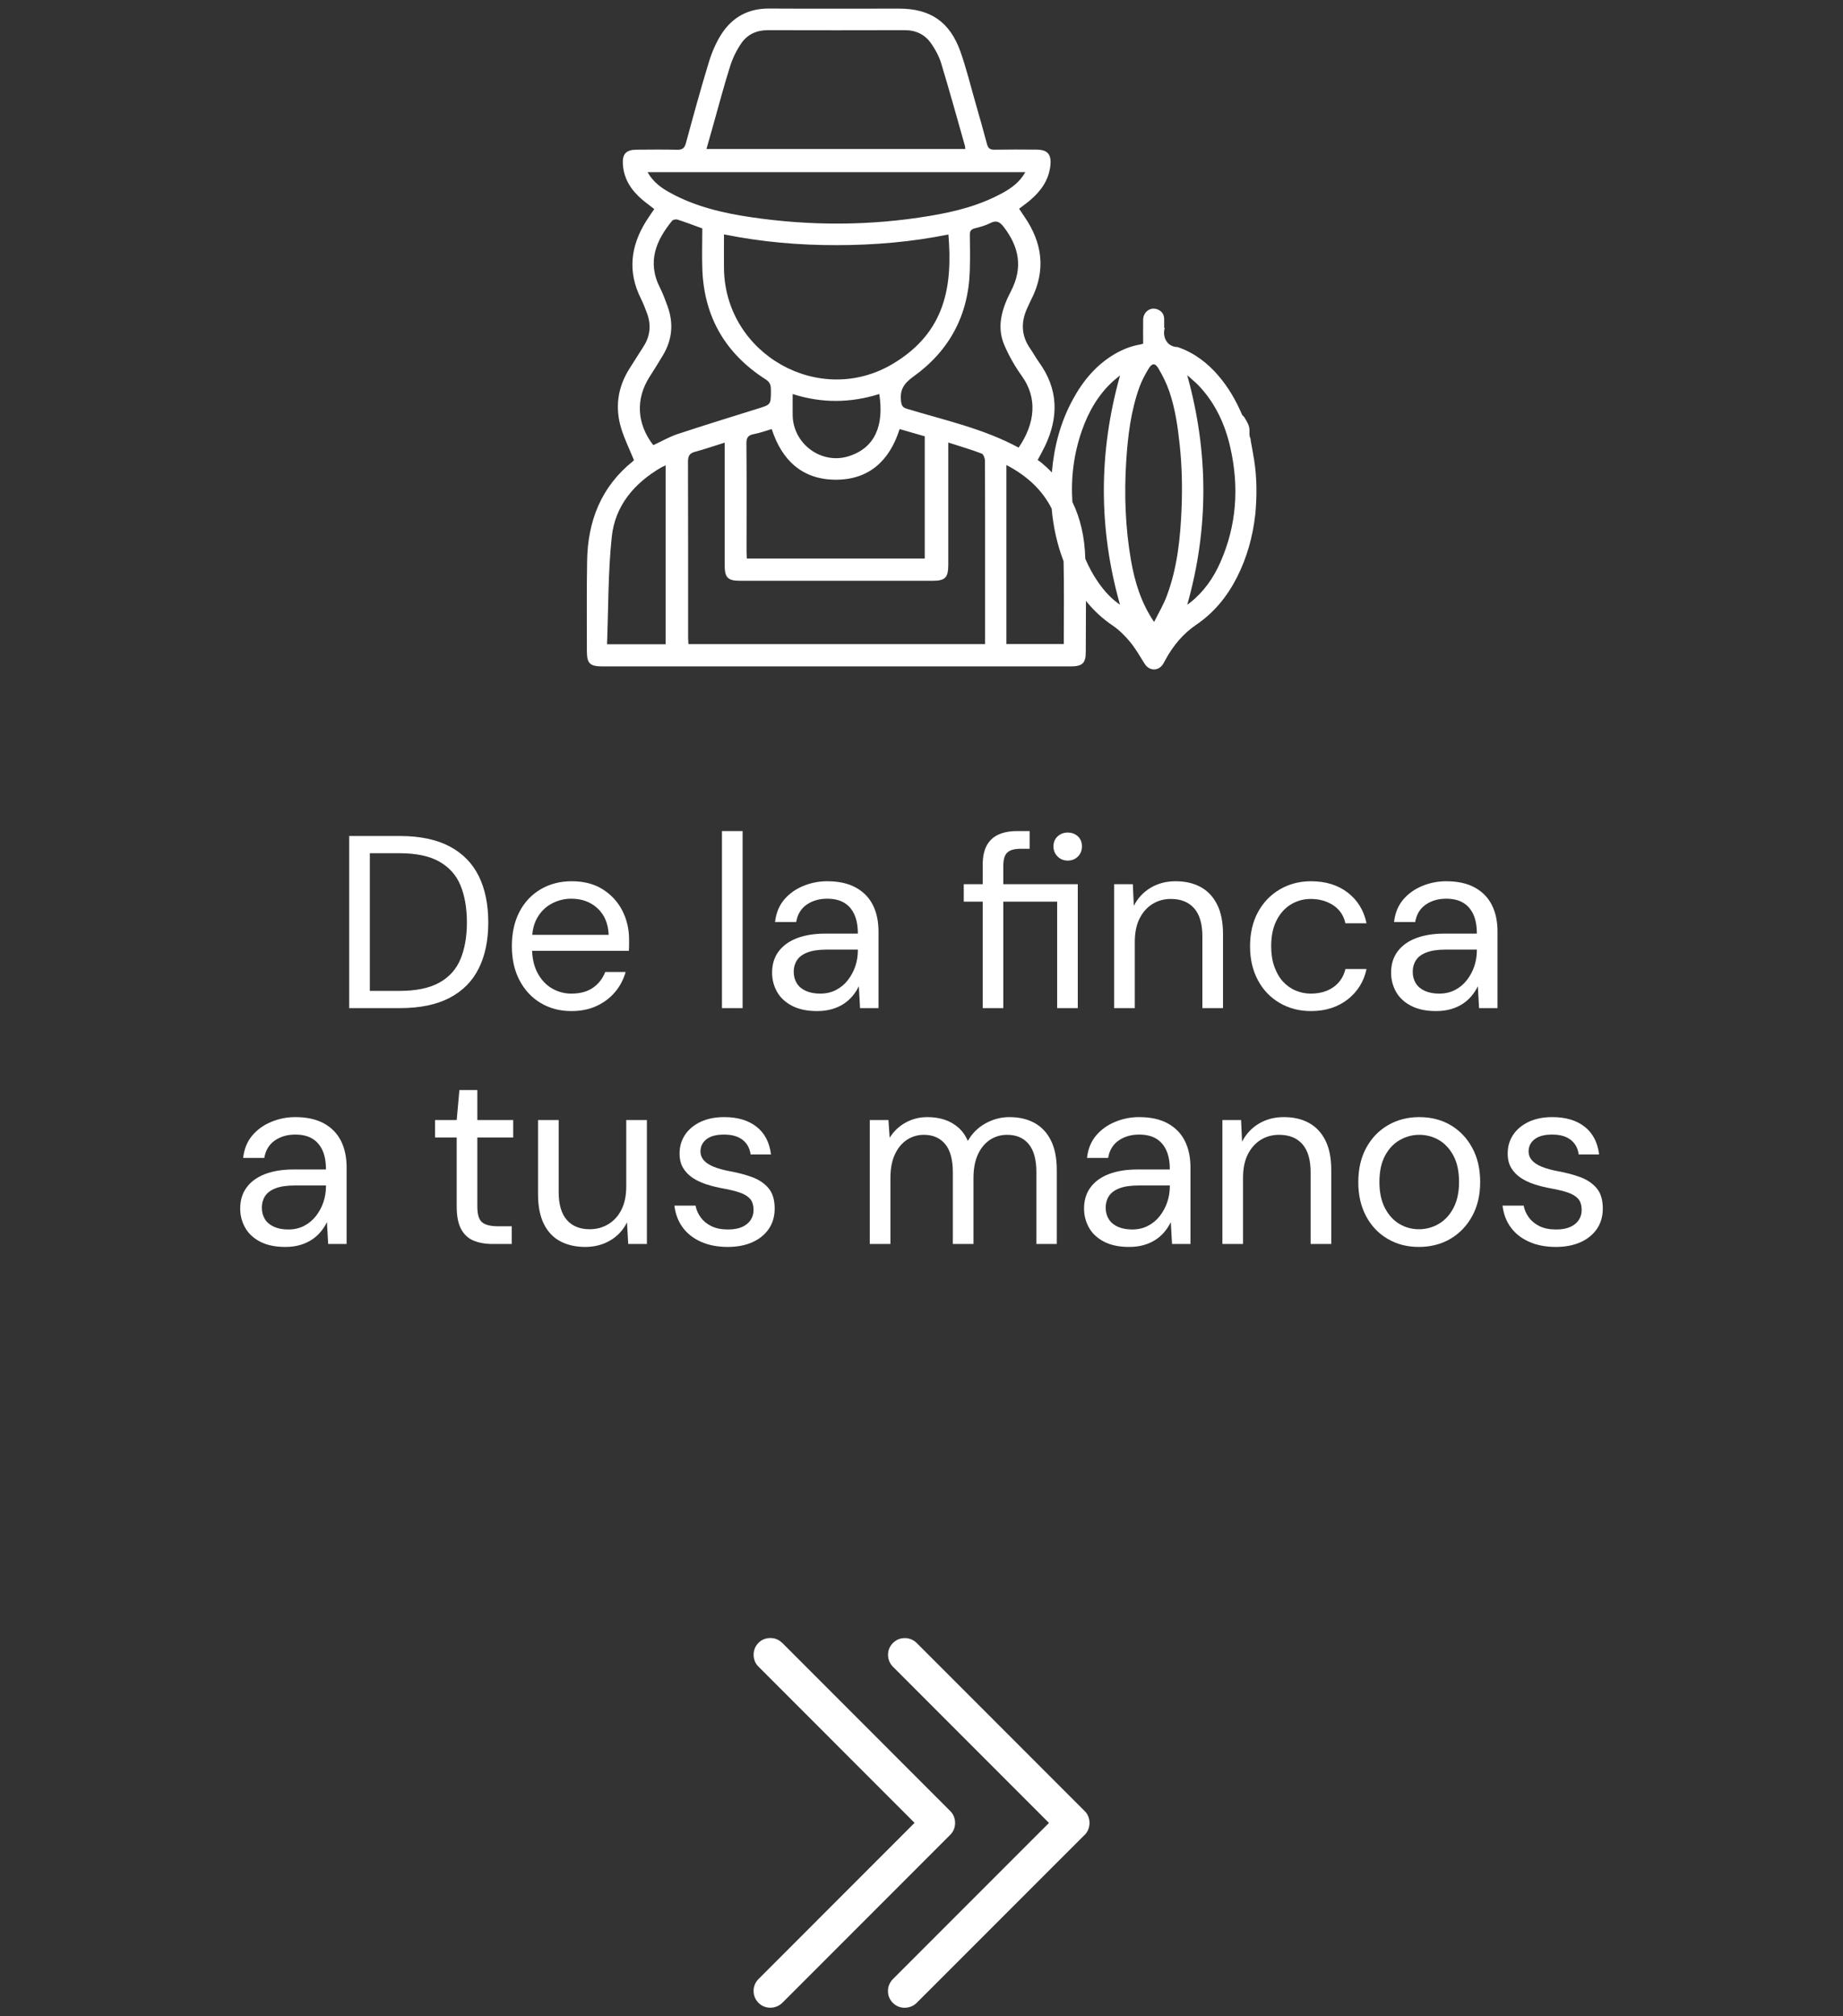 <?xml version="1.0" encoding="UTF-8"?>
<!-- Generator: Adobe Illustrator 26.0.3, SVG Export Plug-In . SVG Version: 6.00 Build 0)  -->
<svg xmlns="http://www.w3.org/2000/svg" xmlns:xlink="http://www.w3.org/1999/xlink" version="1.1" id="Layer_1" x="0px" y="0px" width="300px" height="328px" viewBox="0 0 300 328" xml:space="preserve">
<rect x="0" y="0" width="300" height="328" fill="#333333" stroke="none"/>
<g>
	<g>
		<path fill="#FFFFFF" d="M56.84,164v-28h8.24c3.28,0,5.99,0.57,8.12,1.7c2.13,1.13,3.71,2.75,4.74,4.84s1.54,4.61,1.54,7.54    c0,2.88-0.51,5.36-1.54,7.44s-2.61,3.68-4.74,4.8c-2.13,1.12-4.84,1.68-8.12,1.68L56.84,164L56.84,164z M60.2,161.2H65    c2.72,0,4.89-0.45,6.5-1.34s2.77-2.17,3.46-3.84s1.04-3.65,1.04-5.94c0-2.35-0.35-4.36-1.04-6.04c-0.69-1.68-1.85-2.97-3.46-3.88    s-3.78-1.36-6.5-1.36h-4.8C60.2,138.8,60.2,161.2,60.2,161.2z"></path>
		<path fill="#FFFFFF" d="M93,164.48c-1.87,0-3.53-0.44-5-1.32s-2.61-2.11-3.44-3.7s-1.24-3.43-1.24-5.54    c0-2.13,0.41-3.99,1.22-5.56c0.81-1.57,1.96-2.8,3.44-3.68c1.48-0.88,3.18-1.32,5.1-1.32c1.97,0,3.65,0.44,5.04,1.32    s2.45,2.03,3.18,3.46c0.73,1.43,1.1,2.99,1.1,4.7c0,0.27,0,0.55,0,0.84s-0.01,0.63-0.04,1H85.84v-2.6h13.24    c-0.08-1.84-0.69-3.28-1.82-4.32c-1.13-1.04-2.55-1.56-4.26-1.56c-1.12,0-2.17,0.26-3.16,0.78c-0.99,0.52-1.77,1.28-2.36,2.28    c-0.59,1-0.88,2.25-0.88,3.74v1.12c0,1.65,0.3,3.04,0.9,4.16c0.6,1.12,1.39,1.96,2.36,2.52s2.02,0.84,3.14,0.84    c1.41,0,2.58-0.31,3.5-0.94s1.59-1.49,2.02-2.58h3.32c-0.35,1.23-0.92,2.31-1.72,3.26c-0.8,0.95-1.79,1.7-2.98,2.26    S94.57,164.48,93,164.48z"></path>
		<path fill="#FFFFFF" d="M117.52,164v-28.8h3.36V164H117.52z"></path>
		<path fill="#FFFFFF" d="M133,164.48c-1.63,0-2.99-0.29-4.08-0.86c-1.09-0.57-1.91-1.33-2.44-2.28s-0.8-1.98-0.8-3.1    c0-1.36,0.35-2.51,1.06-3.46c0.71-0.95,1.71-1.67,3-2.16s2.82-0.74,4.58-0.74h5.32c0-1.25-0.19-2.3-0.58-3.14    c-0.39-0.84-0.95-1.47-1.68-1.9s-1.65-0.64-2.74-0.64c-1.28,0-2.39,0.32-3.32,0.96s-1.51,1.59-1.72,2.84h-3.44    c0.16-1.44,0.65-2.65,1.46-3.62c0.81-0.97,1.85-1.72,3.1-2.24s2.56-0.78,3.92-0.78c1.87,0,3.42,0.34,4.66,1.02    c1.24,0.68,2.17,1.63,2.78,2.84c0.61,1.21,0.92,2.65,0.92,4.3V164h-3l-0.2-3.56c-0.27,0.56-0.61,1.09-1.02,1.58    c-0.41,0.49-0.89,0.92-1.44,1.28s-1.18,0.65-1.9,0.86C134.72,164.37,133.9,164.48,133,164.48z M133.52,161.64    c0.93,0,1.78-0.19,2.54-0.58s1.41-0.92,1.94-1.6s0.94-1.43,1.22-2.26s0.42-1.69,0.42-2.6v-0.12h-5.04c-1.31,0-2.36,0.15-3.16,0.46    c-0.8,0.31-1.37,0.73-1.72,1.28c-0.35,0.55-0.52,1.17-0.52,1.86c0,0.72,0.17,1.35,0.5,1.88s0.83,0.95,1.48,1.24    C131.83,161.49,132.61,161.64,133.52,161.64z"></path>
		<path fill="#FFFFFF" d="M159.96,164v-17.32h-3.08v-2.84h3.08v-3.12c0-1.28,0.21-2.33,0.64-3.14c0.43-0.81,1.06-1.41,1.9-1.8    s1.87-0.58,3.1-0.58h2v2.88h-1.48c-0.99,0-1.7,0.2-2.14,0.6c-0.44,0.4-0.66,1.11-0.66,2.12v3.04h12.12V164h-3.36v-17.32h-8.76V164    H159.96z M173.8,140c-0.64,0-1.19-0.22-1.64-0.66c-0.45-0.44-0.68-0.99-0.68-1.66s0.23-1.21,0.68-1.62c0.45-0.41,1-0.62,1.64-0.62    c0.67,0,1.22,0.21,1.66,0.62c0.44,0.41,0.66,0.95,0.66,1.62s-0.22,1.22-0.66,1.66S174.46,140,173.8,140z"></path>
		<path fill="#FFFFFF" d="M181.36,164v-20.16h3.04l0.16,3.52c0.64-1.25,1.55-2.23,2.74-2.94s2.54-1.06,4.06-1.06    c1.57,0,2.93,0.31,4.08,0.94c1.15,0.63,2.04,1.57,2.68,2.84c0.64,1.27,0.96,2.87,0.96,4.82V164h-3.36v-11.68    c0-2.03-0.45-3.55-1.34-4.56c-0.89-1.01-2.15-1.52-3.78-1.52c-1.12,0-2.12,0.27-3,0.82s-1.58,1.33-2.1,2.36    c-0.52,1.03-0.78,2.3-0.78,3.82V164L181.36,164L181.36,164z"></path>
		<path fill="#FFFFFF" d="M213.4,164.48c-1.89,0-3.59-0.44-5.1-1.32c-1.51-0.88-2.69-2.11-3.54-3.7c-0.85-1.59-1.28-3.42-1.28-5.5    c0-2.13,0.43-3.99,1.28-5.56c0.85-1.57,2.03-2.81,3.54-3.7c1.51-0.89,3.21-1.34,5.1-1.34c2.4,0,4.4,0.62,6,1.86    s2.61,2.9,3.04,4.98H219c-0.27-1.25-0.92-2.23-1.96-2.92c-1.04-0.69-2.27-1.04-3.68-1.04c-1.15,0-2.21,0.29-3.18,0.86    s-1.76,1.43-2.36,2.58c-0.6,1.15-0.9,2.56-0.9,4.24c0,1.25,0.17,2.37,0.52,3.34s0.81,1.78,1.4,2.42s1.27,1.13,2.06,1.46    c0.79,0.33,1.61,0.5,2.46,0.5c0.96,0,1.83-0.15,2.6-0.46c0.77-0.31,1.43-0.77,1.96-1.38s0.89-1.33,1.08-2.16h3.44    c-0.43,2.03-1.45,3.67-3.06,4.94C217.76,163.84,215.77,164.48,213.4,164.48z"></path>
		<path fill="#FFFFFF" d="M233.76,164.48c-1.63,0-2.99-0.29-4.08-0.86s-1.91-1.33-2.44-2.28s-0.8-1.98-0.8-3.1    c0-1.36,0.35-2.51,1.06-3.46c0.71-0.95,1.71-1.67,3-2.16c1.29-0.49,2.82-0.74,4.58-0.74h5.32c0-1.25-0.19-2.3-0.58-3.14    c-0.39-0.84-0.95-1.47-1.68-1.9c-0.73-0.43-1.65-0.64-2.74-0.64c-1.28,0-2.39,0.32-3.32,0.96c-0.93,0.64-1.51,1.59-1.72,2.84    h-3.44c0.16-1.44,0.65-2.65,1.46-3.62c0.81-0.97,1.85-1.72,3.1-2.24s2.56-0.78,3.92-0.78c1.87,0,3.42,0.34,4.66,1.02    c1.24,0.68,2.17,1.63,2.78,2.84c0.61,1.21,0.92,2.65,0.92,4.3V164h-3l-0.2-3.56c-0.27,0.56-0.61,1.09-1.02,1.58    s-0.89,0.92-1.44,1.28c-0.55,0.36-1.18,0.65-1.9,0.86S234.66,164.48,233.76,164.48z M234.28,161.64c0.93,0,1.78-0.19,2.54-0.58    c0.76-0.39,1.41-0.92,1.94-1.6c0.53-0.68,0.94-1.43,1.22-2.26s0.42-1.69,0.42-2.6v-0.12h-5.04c-1.31,0-2.36,0.15-3.16,0.46    c-0.8,0.31-1.37,0.73-1.72,1.28s-0.52,1.17-0.52,1.86c0,0.72,0.17,1.35,0.5,1.88c0.33,0.53,0.83,0.95,1.48,1.24    S233.37,161.64,234.28,161.64z"></path>
		<path fill="#FFFFFF" d="M46.42,202.85c-1.63,0-2.99-0.29-4.08-0.86s-1.91-1.33-2.44-2.28c-0.53-0.95-0.8-1.98-0.8-3.1    c0-1.36,0.35-2.51,1.06-3.46c0.71-0.95,1.71-1.67,3-2.16c1.29-0.49,2.82-0.74,4.58-0.74h5.32c0-1.25-0.19-2.3-0.58-3.14    s-0.95-1.47-1.68-1.9s-1.65-0.64-2.74-0.64c-1.28,0-2.39,0.32-3.32,0.96c-0.93,0.64-1.51,1.59-1.72,2.84h-3.44    c0.16-1.44,0.65-2.65,1.46-3.62c0.81-0.97,1.85-1.72,3.1-2.24s2.56-0.78,3.92-0.78c1.87,0,3.42,0.34,4.66,1.02    c1.24,0.68,2.17,1.63,2.78,2.84c0.61,1.21,0.92,2.65,0.92,4.3v12.48h-3l-0.2-3.56c-0.27,0.56-0.61,1.09-1.02,1.58    c-0.41,0.49-0.89,0.92-1.44,1.28s-1.18,0.65-1.9,0.86C48.14,202.75,47.33,202.85,46.42,202.85z M46.94,200.01    c0.93,0,1.78-0.19,2.54-0.58c0.76-0.39,1.41-0.92,1.94-1.6s0.94-1.43,1.22-2.26c0.28-0.83,0.42-1.69,0.42-2.6v-0.12h-5.04    c-1.31,0-2.36,0.15-3.16,0.46c-0.8,0.31-1.37,0.73-1.72,1.28c-0.35,0.55-0.52,1.17-0.52,1.86c0,0.72,0.17,1.35,0.5,1.88    c0.33,0.53,0.83,0.95,1.48,1.24C45.25,199.87,46.03,200.01,46.94,200.01z"></path>
		<path fill="#FFFFFF" d="M80.18,202.37c-1.2,0-2.24-0.19-3.12-0.56c-0.88-0.37-1.55-1.01-2.02-1.9s-0.7-2.1-0.7-3.62v-11.24h-3.52    v-2.84h3.52l0.44-4.88h2.92v4.88h5.84v2.84H77.7v11.24c0,1.25,0.25,2.1,0.76,2.54c0.51,0.44,1.4,0.66,2.68,0.66h2.16v2.88    L80.18,202.37L80.18,202.37z"></path>
		<path fill="#FFFFFF" d="M95.26,202.85c-1.55,0-2.9-0.31-4.06-0.92s-2.05-1.56-2.68-2.84s-0.94-2.88-0.94-4.8v-12.08h3.36v11.72    c0,2,0.44,3.51,1.32,4.52c0.88,1.01,2.12,1.52,3.72,1.52c1.12,0,2.13-0.27,3.04-0.82c0.91-0.55,1.62-1.33,2.14-2.36    c0.52-1.03,0.78-2.3,0.78-3.82v-10.76h3.36v20.16h-3.04l-0.2-3.52c-0.61,1.25-1.52,2.23-2.72,2.94    C98.14,202.5,96.78,202.85,95.26,202.85z"></path>
		<path fill="#FFFFFF" d="M118.46,202.85c-1.65,0-3.11-0.28-4.36-0.84s-2.25-1.34-2.98-2.34s-1.18-2.18-1.34-3.54h3.44    c0.13,0.69,0.41,1.33,0.84,1.92c0.43,0.59,1.01,1.06,1.74,1.42c0.73,0.36,1.63,0.54,2.7,0.54c0.93,0,1.71-0.14,2.32-0.42    s1.07-0.66,1.38-1.14s0.46-1,0.46-1.56c0-0.83-0.19-1.45-0.58-1.88c-0.39-0.43-0.95-0.77-1.7-1.02s-1.65-0.47-2.72-0.66    c-0.88-0.16-1.75-0.37-2.6-0.64s-1.61-0.62-2.28-1.06s-1.19-0.98-1.58-1.62s-0.58-1.43-0.58-2.36c0-1.15,0.3-2.17,0.9-3.06    s1.45-1.59,2.54-2.1c1.09-0.51,2.37-0.76,3.84-0.76c2.16,0,3.91,0.52,5.24,1.56c1.33,1.04,2.12,2.55,2.36,4.52h-3.32    c-0.13-1.01-0.57-1.81-1.3-2.38s-1.74-0.86-3.02-0.86c-1.25,0-2.21,0.25-2.86,0.76s-0.98,1.17-0.98,2c0,0.53,0.18,1.01,0.54,1.42    s0.9,0.77,1.62,1.06s1.59,0.53,2.6,0.72c1.33,0.24,2.55,0.56,3.64,0.96s1.98,0.99,2.66,1.78s1.02,1.9,1.02,3.34    c0,1.25-0.31,2.35-0.94,3.28c-0.63,0.93-1.51,1.66-2.66,2.18S120.01,202.85,118.46,202.85z"></path>
		<path fill="#FFFFFF" d="M141.58,202.37v-20.16h3.04l0.2,2.88c0.64-1.04,1.5-1.86,2.58-2.46c1.08-0.6,2.26-0.9,3.54-0.9    c1.04,0,1.98,0.14,2.82,0.42s1.59,0.71,2.24,1.28c0.65,0.57,1.17,1.3,1.54,2.18c0.69-1.23,1.65-2.18,2.88-2.86    c1.23-0.68,2.52-1.02,3.88-1.02c1.57,0,2.93,0.31,4.08,0.94c1.15,0.63,2.04,1.57,2.68,2.84c0.64,1.27,0.96,2.87,0.96,4.82v12.04    h-3.32v-11.68c0-2.03-0.41-3.55-1.24-4.56c-0.83-1.01-2-1.52-3.52-1.52c-1.04,0-1.97,0.27-2.8,0.82s-1.48,1.34-1.96,2.38    c-0.48,1.04-0.72,2.32-0.72,3.84v10.72h-3.36v-11.68c0-2.03-0.41-3.55-1.24-4.56s-1.99-1.52-3.48-1.52    c-1.01,0-1.93,0.27-2.76,0.82s-1.48,1.34-1.96,2.38c-0.48,1.04-0.72,2.32-0.72,3.84v10.72H141.58z"></path>
		<path fill="#FFFFFF" d="M183.78,202.85c-1.63,0-2.99-0.29-4.08-0.86s-1.91-1.33-2.44-2.28s-0.8-1.98-0.8-3.1    c0-1.36,0.35-2.51,1.06-3.46c0.71-0.95,1.71-1.67,3-2.16c1.29-0.49,2.82-0.74,4.58-0.74h5.32c0-1.25-0.19-2.3-0.58-3.14    c-0.39-0.84-0.95-1.47-1.68-1.9c-0.73-0.43-1.65-0.64-2.74-0.64c-1.28,0-2.39,0.32-3.32,0.96c-0.93,0.64-1.51,1.59-1.72,2.84    h-3.44c0.16-1.44,0.65-2.65,1.46-3.62c0.81-0.97,1.85-1.72,3.1-2.24s2.56-0.78,3.92-0.78c1.87,0,3.42,0.34,4.66,1.02    c1.24,0.68,2.17,1.63,2.78,2.84c0.61,1.21,0.92,2.65,0.92,4.3v12.48h-3l-0.2-3.56c-0.27,0.56-0.61,1.09-1.02,1.58    s-0.89,0.92-1.44,1.28c-0.55,0.36-1.18,0.65-1.9,0.86C185.5,202.75,184.68,202.85,183.78,202.85z M184.3,200.01    c0.93,0,1.78-0.19,2.54-0.58c0.76-0.39,1.41-0.92,1.94-1.6c0.53-0.68,0.94-1.43,1.22-2.26s0.42-1.69,0.42-2.6v-0.12h-5.04    c-1.31,0-2.36,0.15-3.16,0.46c-0.8,0.31-1.37,0.73-1.72,1.28s-0.52,1.17-0.52,1.86c0,0.72,0.17,1.35,0.5,1.88    c0.33,0.53,0.83,0.95,1.48,1.24S183.39,200.01,184.3,200.01z"></path>
		<path fill="#FFFFFF" d="M198.98,202.37v-20.16h3.04l0.16,3.52c0.64-1.25,1.55-2.23,2.74-2.94s2.54-1.06,4.06-1.06    c1.57,0,2.93,0.31,4.08,0.94s2.04,1.57,2.68,2.84c0.64,1.27,0.96,2.87,0.96,4.82v12.04h-3.36v-11.68c0-2.03-0.45-3.55-1.34-4.56    c-0.89-1.01-2.15-1.52-3.78-1.52c-1.12,0-2.12,0.27-3,0.82s-1.58,1.33-2.1,2.36c-0.52,1.03-0.78,2.3-0.78,3.82v10.76H198.98z"></path>
		<path fill="#FFFFFF" d="M230.94,202.85c-1.87,0-3.55-0.43-5.04-1.3s-2.67-2.09-3.52-3.68s-1.28-3.43-1.28-5.54    c0-2.16,0.43-4.03,1.3-5.62s2.05-2.81,3.56-3.68c1.51-0.87,3.19-1.3,5.06-1.3c1.92,0,3.62,0.43,5.1,1.3    c1.48,0.87,2.65,2.09,3.52,3.68c0.87,1.59,1.3,3.45,1.3,5.58s-0.44,3.99-1.32,5.58s-2.07,2.81-3.56,3.68    C234.56,202.42,232.86,202.85,230.94,202.85z M230.98,199.97c1.15,0,2.21-0.29,3.2-0.86c0.99-0.57,1.79-1.43,2.4-2.58    c0.61-1.15,0.92-2.56,0.92-4.24c0-1.71-0.3-3.13-0.9-4.26c-0.6-1.13-1.39-1.99-2.36-2.56c-0.97-0.57-2.05-0.86-3.22-0.86    c-1.12,0-2.18,0.29-3.18,0.86s-1.8,1.43-2.4,2.56s-0.9,2.55-0.9,4.26c0,1.68,0.3,3.09,0.9,4.24c0.6,1.15,1.39,2.01,2.36,2.58    C228.77,199.69,229.83,199.97,230.98,199.97z"></path>
		<path fill="#FFFFFF" d="M253.26,202.85c-1.65,0-3.11-0.28-4.36-0.84s-2.25-1.34-2.98-2.34c-0.73-1-1.18-2.18-1.34-3.54h3.44    c0.13,0.69,0.41,1.33,0.84,1.92s1.01,1.06,1.74,1.42s1.63,0.54,2.7,0.54c0.93,0,1.71-0.14,2.32-0.42    c0.61-0.28,1.07-0.66,1.38-1.14s0.46-1,0.46-1.56c0-0.83-0.19-1.45-0.58-1.88c-0.39-0.43-0.95-0.77-1.7-1.02s-1.65-0.47-2.72-0.66    c-0.88-0.16-1.75-0.37-2.6-0.64s-1.61-0.62-2.28-1.06c-0.67-0.44-1.19-0.98-1.58-1.62c-0.39-0.64-0.58-1.43-0.58-2.36    c0-1.15,0.3-2.17,0.9-3.06c0.6-0.89,1.45-1.59,2.54-2.1c1.09-0.51,2.37-0.76,3.84-0.76c2.16,0,3.91,0.52,5.24,1.56    c1.33,1.04,2.12,2.55,2.36,4.52h-3.32c-0.13-1.01-0.57-1.81-1.3-2.38c-0.73-0.57-1.74-0.86-3.02-0.86c-1.25,0-2.21,0.25-2.86,0.76    s-0.98,1.17-0.98,2c0,0.53,0.18,1.01,0.54,1.42c0.36,0.41,0.9,0.77,1.62,1.06s1.59,0.53,2.6,0.72c1.33,0.24,2.55,0.56,3.64,0.96    c1.09,0.4,1.98,0.99,2.66,1.78c0.68,0.79,1.02,1.9,1.02,3.34c0,1.25-0.31,2.35-0.94,3.28s-1.51,1.66-2.66,2.18    C256.15,202.59,254.8,202.85,253.26,202.85z"></path>
	</g>
	<path fill="#FFFFFF" d="M204.16,74.92c-0.18-1.16-0.41-2.32-0.61-3.46c0.02,0,0.03,0,0.05,0c-0.16-0.31-0.24-0.65-0.22-1.01   c0.04-0.54-0.01-0.98-0.2-1.42c-0.19-0.43-0.43-0.84-0.69-1.24c-0.14-0.08-0.29-0.27-0.35-0.42c-0.97-2.26-2.19-4.36-3.79-6.23   c-1.81-2.11-3.95-3.75-6.6-4.66c-0.02-0.01-0.03-0.01-0.05-0.02c-1.83-0.02-2.53-1.78-2.09-3.13c-0.04,0.01-0.07,0.02-0.11,0.04   c0-0.51,0.02-1.03,0-1.54c-0.03-0.72-0.4-1.22-1.06-1.49c-1.15-0.47-2.34,0.37-2.36,1.67c-0.02,1.3,0,2.59,0,3.9   c-0.18,0.05-0.33,0.11-0.47,0.13c-1.42,0.24-2.75,0.75-4,1.46c-3.11,1.78-5.32,4.42-7,7.53c-2.01,3.7-3.04,7.67-3.39,11.82   c-0.54-0.56-1.12-1.1-1.75-1.62c-0.18-0.15-0.38-0.27-0.56-0.39c0.45-0.85,0.85-1.56,1.2-2.29c2.24-4.71,2.17-9.26-0.96-13.59   c-0.52-0.72-0.94-1.51-1.45-2.24c-1.47-2.11-1.55-4.3-0.49-6.59c0.21-0.46,0.41-0.92,0.64-1.37c2.44-4.76,1.85-9.26-1.13-13.56   c-0.28-0.4-0.54-0.81-0.83-1.24c0.66-0.51,1.26-0.93,1.82-1.41c1.73-1.48,2.99-3.23,3.26-5.56c0.22-1.85-0.41-2.64-2.25-2.65   c-2.29-0.02-4.57-0.03-6.86,0.01c-0.71,0.01-1.02-0.23-1.2-0.91c-0.59-2.24-1.23-4.47-1.87-6.7c-0.8-2.79-1.49-5.61-2.45-8.34   c-1.73-4.86-4.9-7-10.01-7c-7.05,0-14.1,0.03-21.15-0.01c-3.36-0.02-5.95,1.39-7.72,4.12c-0.91,1.4-1.59,3.01-2.08,4.62   c-1.33,4.36-2.54,8.76-3.73,13.16c-0.23,0.84-0.6,1.09-1.44,1.07c-2.21-0.05-4.42-0.03-6.62-0.01c-1.68,0.02-2.31,0.7-2.2,2.38   c0.15,2.35,1.32,4.16,3.05,5.66c0.66,0.57,1.38,1.08,2.06,1.62c-0.48,0.71-0.94,1.34-1.34,1.99c-2.51,4.04-3.03,8.2-0.84,12.56   c0.38,0.76,0.68,1.56,0.98,2.35c0.72,1.9,0.56,3.72-0.54,5.44c-0.77,1.21-1.54,2.41-2.3,3.62c-1.93,3.06-2.39,6.35-1.32,9.79   c0.54,1.72,1.34,3.35,2.05,5.08c-0.01,0.01-0.07,0.12-0.16,0.19c-5.18,4.15-7.35,9.72-7.46,16.19c-0.09,4.88-0.03,9.76-0.04,14.64   c0,2.1,0.47,2.55,2.62,2.55c8.91,0,17.82,0,26.73,0c16.46,0,32.92,0,49.38,0c1.93,0,2.48-0.52,2.48-2.35   c0-2.77,0.02-5.54,0.03-8.31c1.21,1.51,2.63,2.85,4.33,4c1.06,0.72,2.01,1.66,2.83,2.65c0.9,1.09,1.62,2.34,2.38,3.56   c0.76,1.23,2.26,1.27,3.03,0.04c0.16-0.26,0.29-0.53,0.44-0.8c1.23-2.22,2.83-4.13,4.93-5.56c2.92-1.98,5.06-4.61,6.64-7.72   c1.63-3.21,2.57-6.62,2.98-10.2C204.61,80.77,204.61,77.84,204.16,74.92z M166.36,61.21c2.53,3.54,2.16,7.64-0.55,11.61   c-5.72-3.1-12.05-4.46-18.22-6.33c-0.66-0.2-0.83-0.52-0.92-1.2c-0.23-1.84,0.44-2.9,2-4.02c5.86-4.19,8.98-9.99,9.19-17.25   c0.06-1.93,0.04-3.87,0.01-5.81c-0.01-0.61,0.18-0.9,0.79-1.06c0.86-0.22,1.74-0.45,2.52-0.85c0.99-0.51,1.55-0.23,2.19,0.6   c2.53,3.27,3.17,6.65,1.19,10.47c-1.41,2.72-2.38,5.65-1.11,8.69C164.22,57.88,165.22,59.62,166.36,61.21z M121.5,72.15   c-0.01-0.98,0.3-1.36,1.22-1.53c0.98-0.18,1.92-0.54,2.9-0.82c1.65,5.11,5.01,8.23,10.42,8.24c5.42,0.01,8.77-3.1,10.4-8.24   c1.39,0.4,2.75,0.79,4.09,1.18c0,6.66,0,13.23,0,19.88c-9.66,0-19.28,0-28.96,0c-0.02-0.42-0.05-0.8-0.05-1.17   C121.53,83.84,121.55,77.99,121.5,72.15z M117.85,43.78c-0.03-1.85,0-3.7,0-5.65c6.13,1.24,12.21,1.76,18.33,1.75   c6.12,0,12.19-0.52,18.2-1.73c0.68,8.21-0.37,15.85-9.02,21.02C133.43,66.31,118.1,57.68,117.85,43.78z M138.11,74.23   c-4.42,1.37-8.99-2.01-9.08-6.64c-0.02-1.12,0-2.24,0-3.49c4.76,1.53,9.44,1.46,14.1,0C143.91,69.16,142.49,72.87,138.11,74.23z    M116.16,20.13c0.89-3.12,1.7-6.27,2.69-9.36c0.41-1.3,1.04-2.59,1.81-3.72c0.99-1.44,2.48-2.14,4.29-2.14   c7.44,0.02,14.87,0.02,22.31,0c1.82-0.01,3.28,0.7,4.29,2.13c0.7,0.99,1.31,2.12,1.66,3.28c1.35,4.44,2.58,8.91,3.85,13.37   c0.04,0.14,0.04,0.3,0.07,0.54c-14.03,0-28.01,0-42.13,0C115.41,22.8,115.79,21.46,116.16,20.13z M105.41,28.01   c20.52,0,40.93,0,61.49,0c-0.91,1.61-2.24,2.58-3.71,3.38c-3.67,2.02-7.68,3.04-11.77,3.72c-9.69,1.63-19.41,1.66-29.13,0.23   c-4.56-0.67-9.05-1.71-13.15-3.95C107.69,30.6,106.33,29.65,105.41,28.01z M108.35,104.81c-3.08,0-6.12,0-9.54,0   c0.23-5.9,0.16-11.71,0.77-17.46c0.53-5.07,3.65-8.74,8.04-11.3c0.19-0.11,0.4-0.19,0.73-0.34   C108.35,85.48,108.35,95.12,108.35,104.81z M106.34,72.42c-2.7-3.48-2.9-7.54-0.59-11.14c0.75-1.17,1.49-2.35,2.2-3.55   c1.49-2.52,1.71-5.17,0.71-7.92c-0.37-1.01-0.74-2.04-1.23-3c-2.17-4.28-0.57-7.77,1.97-10.89c0.15-0.19,0.63-0.28,0.88-0.2   c1.32,0.43,2.62,0.92,4.04,1.44c0,2.23-0.08,4.52,0.01,6.79c0.32,7.72,3.83,13.64,10.32,17.78c0.79,0.51,0.84,1.07,0.84,1.82   c-0.01,2.29-0.01,2.27-2.15,2.93c-4.39,1.37-8.77,2.72-13.13,4.16C108.89,71.1,107.67,71.8,106.34,72.42z M160.35,93.33   c0,3.79,0,7.58,0,11.45c-16.13,0-32.18,0-48.29,0c-0.02-0.41-0.05-0.79-0.05-1.17c0-9.49,0.01-18.98-0.02-28.46   c0-0.92,0.21-1.41,1.14-1.65c1.56-0.42,3.09-0.95,4.83-1.49c0,0.6,0,1.05,0,1.5c0,6.12,0,12.24,0,18.36c0,2.13,0.48,2.61,2.58,2.61   c10.42,0,20.84,0,31.26,0c2.07,0,2.56-0.51,2.56-2.63c0-6.12,0-12.24,0-18.36c0-0.42,0-0.85,0-1.5c1.94,0.62,3.71,1.14,5.44,1.8   c0.29,0.11,0.53,0.78,0.53,1.19C160.36,81.09,160.35,87.21,160.35,93.33z M173.13,91.46c0.1,4.4,0.03,8.81,0.03,13.31   c-3.11,0-6.18,0-9.34,0c0-9.62,0-19.26,0-29.12c3.35,1.74,5.84,4.06,7.37,7.1c0.25,2.89,0.86,5.72,1.91,8.48   c0.01,0.02,0.01,0.03,0.02,0.05C173.12,91.35,173.13,91.4,173.13,91.46z M182.31,98.37c-1.39-0.93-2.58-2.24-3.59-3.71   c-0.83-1.2-1.5-2.46-2.06-3.77c0-0.02,0-0.04,0-0.06c-0.09-3.32-0.75-6.41-2.1-9.18c-0.26-3.91,0.22-7.76,1.53-11.55   c1.08-3.11,2.68-5.9,5.14-8.13c0.36-0.33,0.76-0.62,1.09-0.89C178.81,73.55,178.8,85.98,182.31,98.37z M192.34,82.57   c-0.19,4.89-0.68,9.74-2.41,14.37c-0.55,1.47-1.37,2.84-2.07,4.24c-2.1-3.09-3.15-6.5-3.77-10.08c-0.91-5.31-1.11-10.66-0.77-16.03   c0.26-4.11,0.75-8.2,2.16-12.11c0.38-1.05,0.92-2.05,1.5-3c0.56-0.91,1.05-0.93,1.6,0c0.7,1.19,1.33,2.45,1.77,3.75   c0.94,2.77,1.36,5.66,1.67,8.56C192.39,75.7,192.47,79.13,192.34,82.57z M198.65,91.47c-1.13,2.56-2.71,4.82-4.93,6.57   c-0.17,0.14-0.36,0.26-0.46,0.33c3.51-12.39,3.48-24.81-0.01-37.34c0.69,0.63,1.41,1.2,2.03,1.87c2.63,2.84,4.18,6.26,5.01,10   C201.71,79.25,201.3,85.47,198.65,91.47z"></path>
</g>
<g>
	<path fill="#FFFFFF" d="M124.39,326.43c-1.02-0.39-1.75-1.44-1.72-2.54c-0.02-0.77,0.33-1.51,0.89-2.03   c8.44-8.44,16.88-16.88,25.31-25.32c-8.46-8.48-16.94-16.94-25.41-25.42c-1.02-0.97-1.05-2.75-0.08-3.77   c0.79-0.91,2.21-1.14,3.27-0.58c0.47,0.24,0.83,0.64,1.2,1.01c8.94,8.95,17.89,17.88,26.83,26.84c1.05,1,1.05,2.86,0,3.86   c-9.12,9.12-18.23,18.24-27.35,27.35C126.57,326.59,125.37,326.82,124.39,326.43z"></path>
	<path fill="#FFFFFF" d="M146.92,326.6c-1.26-0.13-2.33-1.26-2.37-2.53c-0.07-0.82,0.28-1.63,0.87-2.19   c8.44-8.45,16.89-16.88,25.33-25.33c-8.46-8.47-16.94-16.94-25.4-25.41c-0.6-0.59-0.89-1.47-0.77-2.3c0.14-1.25,1.26-2.3,2.52-2.35   c0.82-0.07,1.64,0.27,2.2,0.87c9.06,9.06,18.12,18.12,27.18,27.18c1.2,1.06,1.14,3.11-0.09,4.12   c-9.06,9.05-18.12,18.12-27.18,27.17C148.61,326.42,147.75,326.71,146.92,326.6z"></path>
</g>
</svg>
